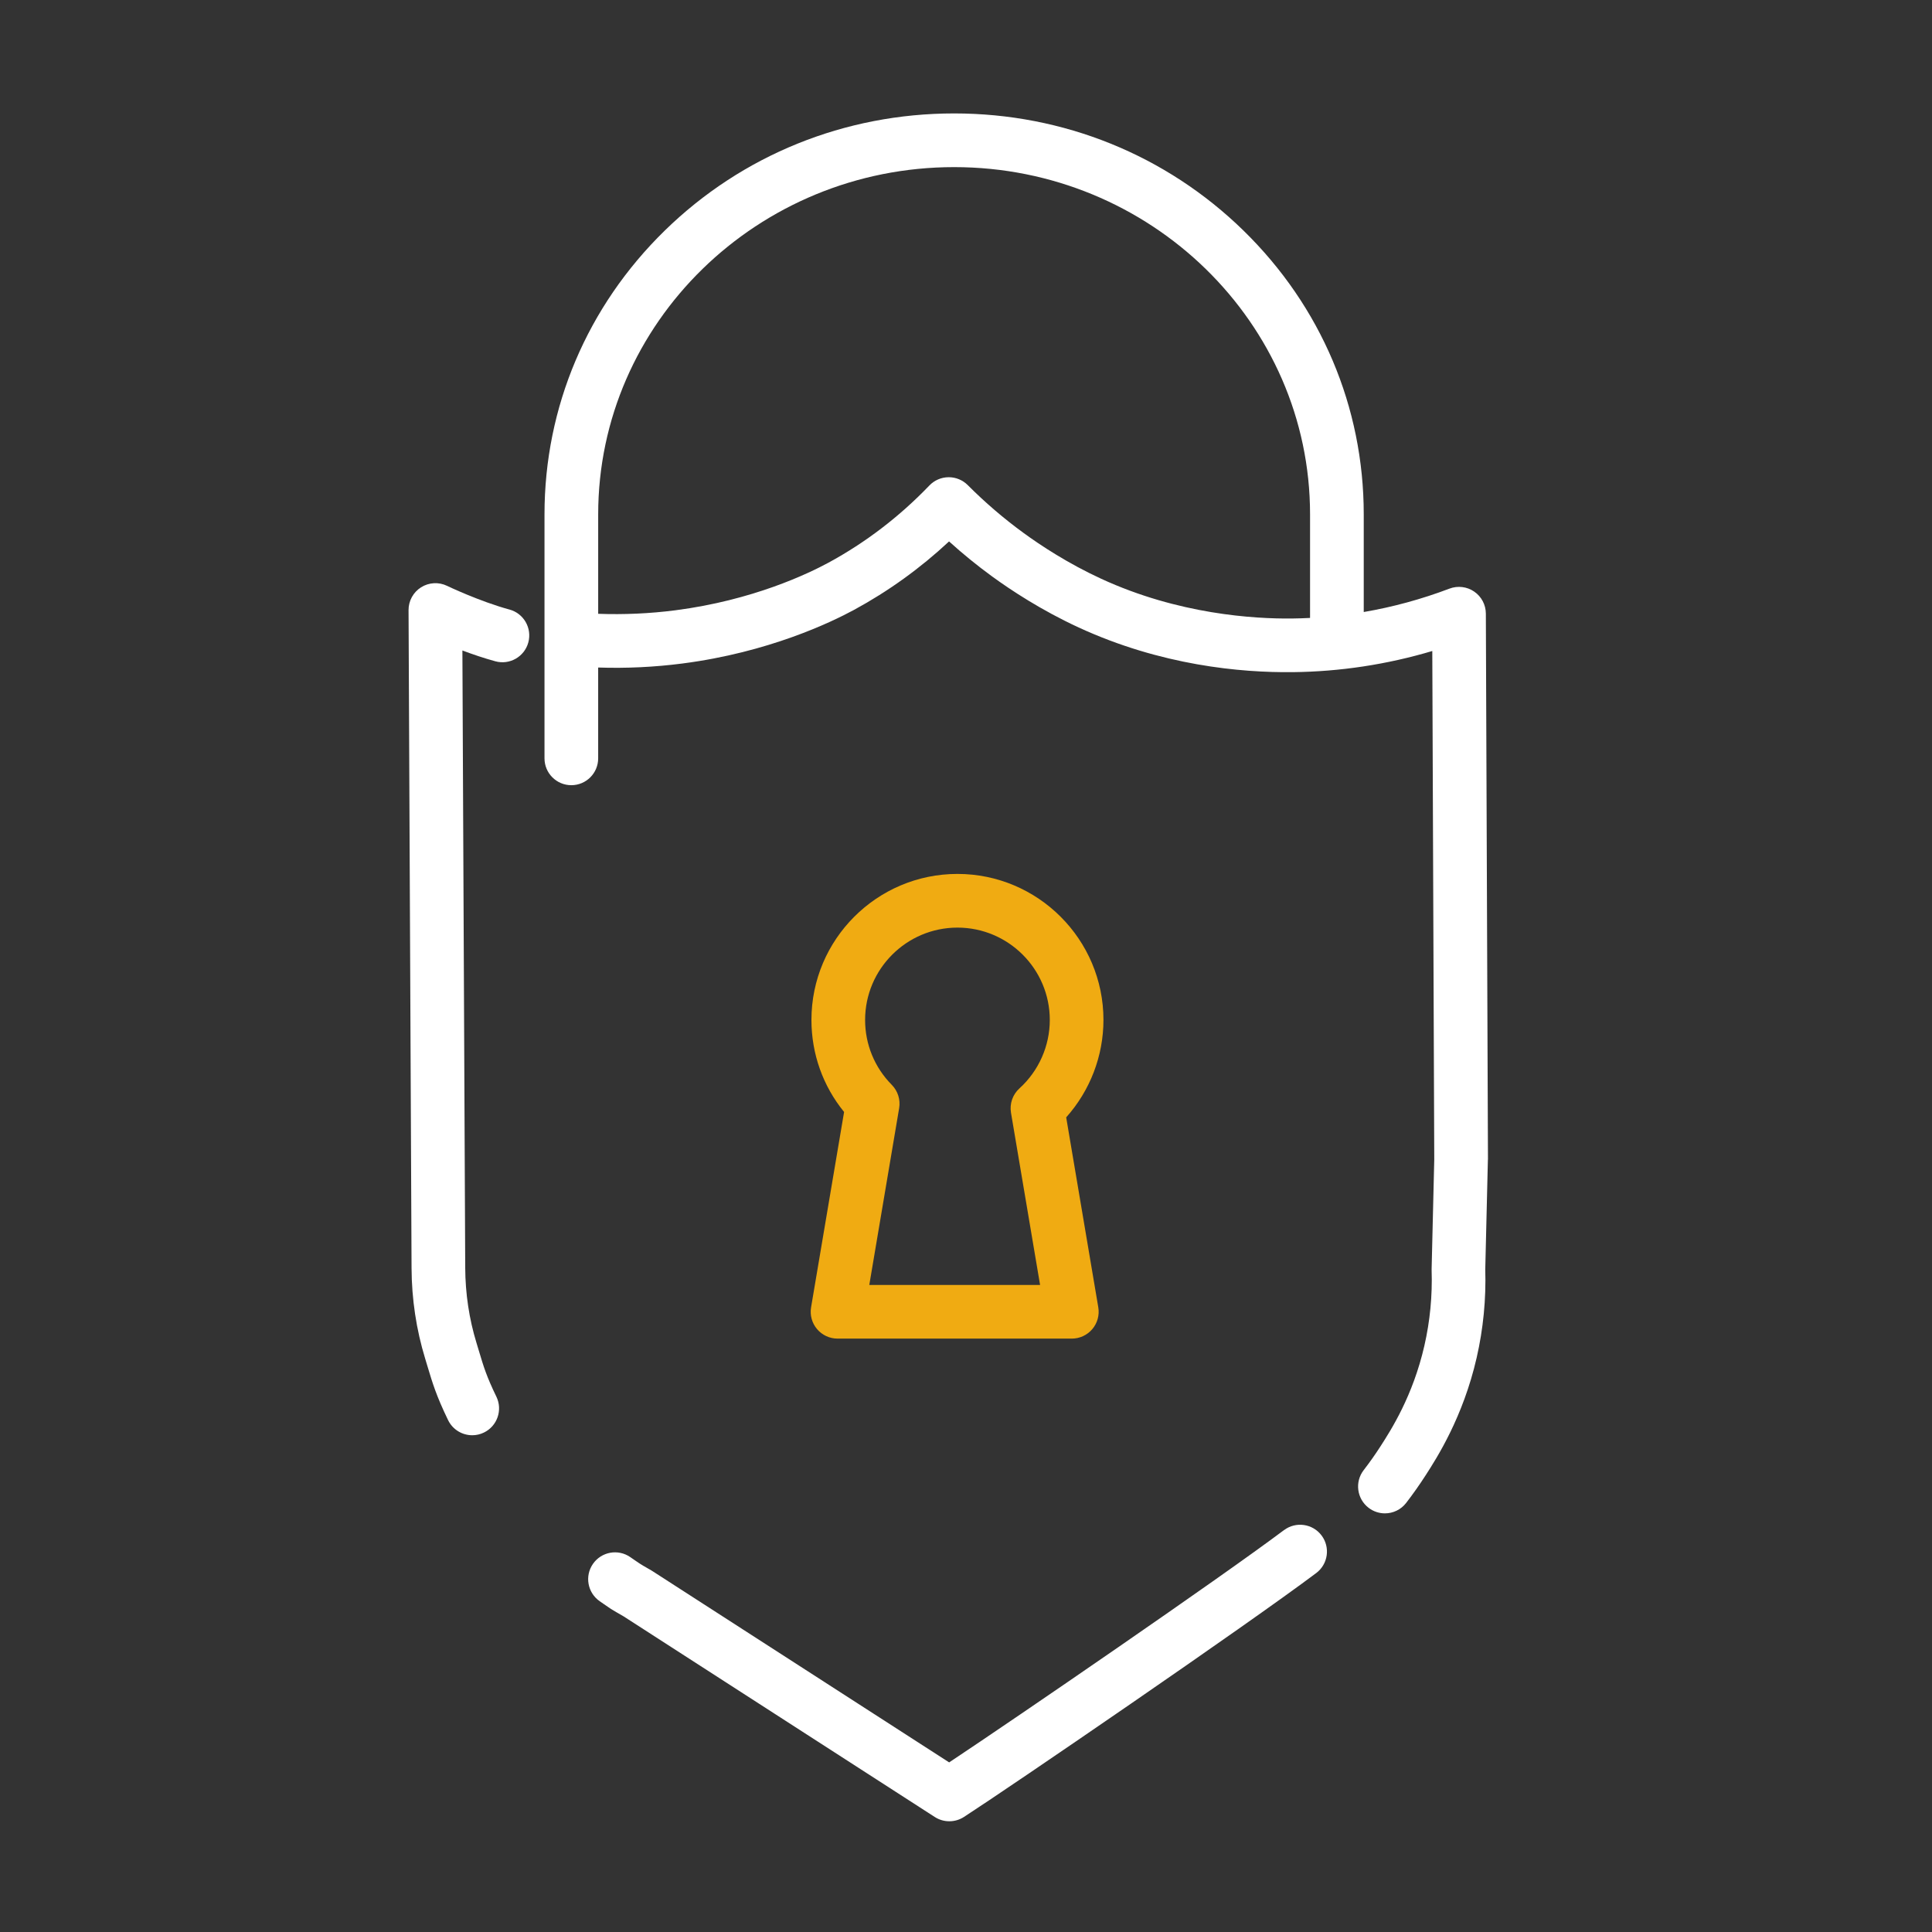 <?xml version="1.0" encoding="UTF-8"?>
<svg id="Layer_1" data-name="Layer 1" xmlns="http://www.w3.org/2000/svg" viewBox="0 0 1080 1080">
  <rect x="0" y="0" width="1080" height="1080" fill="#333333" stroke="none"/>
  <defs>
    <style>
      .cls-1 {
        fill: #fff;
      }

      .cls-1, .cls-2 {
        stroke-width: 0px;
      }

      .cls-2 {
        fill: #f0ab12;
      }
    </style>
  </defs>
  <g>
    <path class="cls-1" d="m284.82,340.75c-16.96-4.64-34.74-13.18-34.91-13.26-4.66-2.25-10.15-1.94-14.53.82-4.38,2.76-7.02,7.58-7,12.76l1.68,367.78c.08,17.34,2.64,34.37,7.61,50.63.49,1.59.93,3.07,1.35,4.48,2.74,9.14,4.9,16.35,11.46,29.89,2.59,5.35,7.94,8.46,13.51,8.46,2.2,0,4.42-.48,6.53-1.51,7.45-3.61,10.57-12.59,6.96-20.04-5.51-11.37-7.1-16.66-9.72-25.42-.44-1.46-.9-2.99-1.4-4.64-4.12-13.46-6.23-27.58-6.3-42l-1.58-345.07c5.71,2.14,12.05,4.3,18.41,6.04,7.99,2.19,16.24-2.52,18.43-10.5,2.19-7.99-2.51-16.24-10.5-18.43Z"/>
    <path class="cls-1" d="m717.75,855.34c-35.85,26.92-149.09,104.56-187.16,129.85l-165.93-106.97c-.17-.11-.34-.22-.52-.32-2.33-1.37-3.71-2.16-4.67-2.7q-1.53-.87-4.83-3.16l-2.31-1.6c-6.81-4.72-16.15-3.02-20.87,3.79-4.72,6.81-3.02,16.15,3.79,20.87l2.29,1.59c3.97,2.76,4.39,3.05,7.07,4.57.85.49,2.06,1.18,4.06,2.35l173.88,112.1c2.48,1.6,5.3,2.39,8.13,2.39s5.67-.8,8.15-2.4c26.27-16.99,157.63-106.83,196.95-136.36,6.62-4.97,7.96-14.38,2.99-21s-14.38-7.96-21-2.99Z"/>
    <path class="cls-1" d="m831.78,648.27l-1.18-305.26c-.02-4.92-2.45-9.52-6.5-12.3-4.05-2.79-9.21-3.41-13.82-1.67-15.65,5.93-31.68,10.3-47.94,13.08v-54.6c0-59.93-23.86-116.25-67.19-158.59-43.23-42.25-100.69-65.52-161.79-65.52s-118.55,23.27-161.79,65.52c-43.33,42.34-67.19,98.66-67.19,158.59v136.41c0,8.28,6.72,15,15,15s15-6.72,15-15v-50.78c15.71.52,31.47-.23,47.03-2.24,48.18-6.21,83.17-23.03,95.99-29.98,19.2-10.41,37.02-23.25,53.13-38.27,7.65,6.93,15.68,13.47,23.99,19.52,10.64,7.76,27.7,19.01,48.52,28.61,46.02,21.2,90.45,25.27,119.59,24.95,26.45-.29,52.61-4.26,78.03-11.82l1.1,284.25-1.47,61.08c0,.28,0,.56,0,.85.46,14.2-.9,28.38-4.05,42.14-6.45,28.18-18.65,47.12-24.51,56.22-2.93,4.55-6.1,9.05-9.43,13.36-5.06,6.56-3.83,15.98,2.73,21.04,2.73,2.1,5.95,3.12,9.14,3.12,4.49,0,8.94-2.01,11.89-5.85,3.83-4.98,7.49-10.17,10.88-15.43,6.26-9.71,20.91-32.46,28.53-65.77,3.69-16.13,5.3-32.74,4.8-49.36l1.46-60.87c0-.14,0-.28,0-.42Zm-109.46-302.52c-21.37.24-63.6-2.34-106.71-22.2-18.59-8.56-33.87-18.65-43.41-25.61-11.05-8.05-21.55-17.05-31.21-26.75-2.82-2.83-6.64-4.42-10.63-4.42-.05,0-.09,0-.14,0-4.04.04-7.89,1.7-10.69,4.62-16.65,17.36-35.63,31.88-56.43,43.16-11.33,6.14-42.35,21.03-85.52,26.6-14.29,1.84-28.77,2.49-43.19,1.97v-55.6c0-107.03,89.26-194.1,198.97-194.1s198.97,87.07,198.97,194.1v57.91c-3.33.17-6.68.28-10.02.32Z"/>
  </g>
  <path class="cls-2" d="m599.16,748.29h-130.97c-4.42,0-8.61-1.95-11.46-5.32-2.85-3.37-4.07-7.83-3.33-12.18l18.45-109.19c-11.82-14.51-18.25-32.5-18.25-51.45,0-45.01,36.62-81.62,81.62-81.62s81.62,36.62,81.62,81.62c0,20.15-7.51,39.56-20.83,54.46l17.94,106.18c.74,4.35-.48,8.81-3.33,12.18-2.85,3.37-7.04,5.32-11.46,5.32Zm-113.22-30h95.47l-16.26-96.26c-.85-5.05.93-10.18,4.72-13.61,10.79-9.78,16.97-23.72,16.97-38.26,0-28.47-23.16-51.62-51.62-51.62s-51.62,23.16-51.62,51.62c0,13.67,5.3,26.55,14.91,36.28,3.39,3.43,4.93,8.29,4.12,13.04l-16.69,98.81Z"/>
</svg>